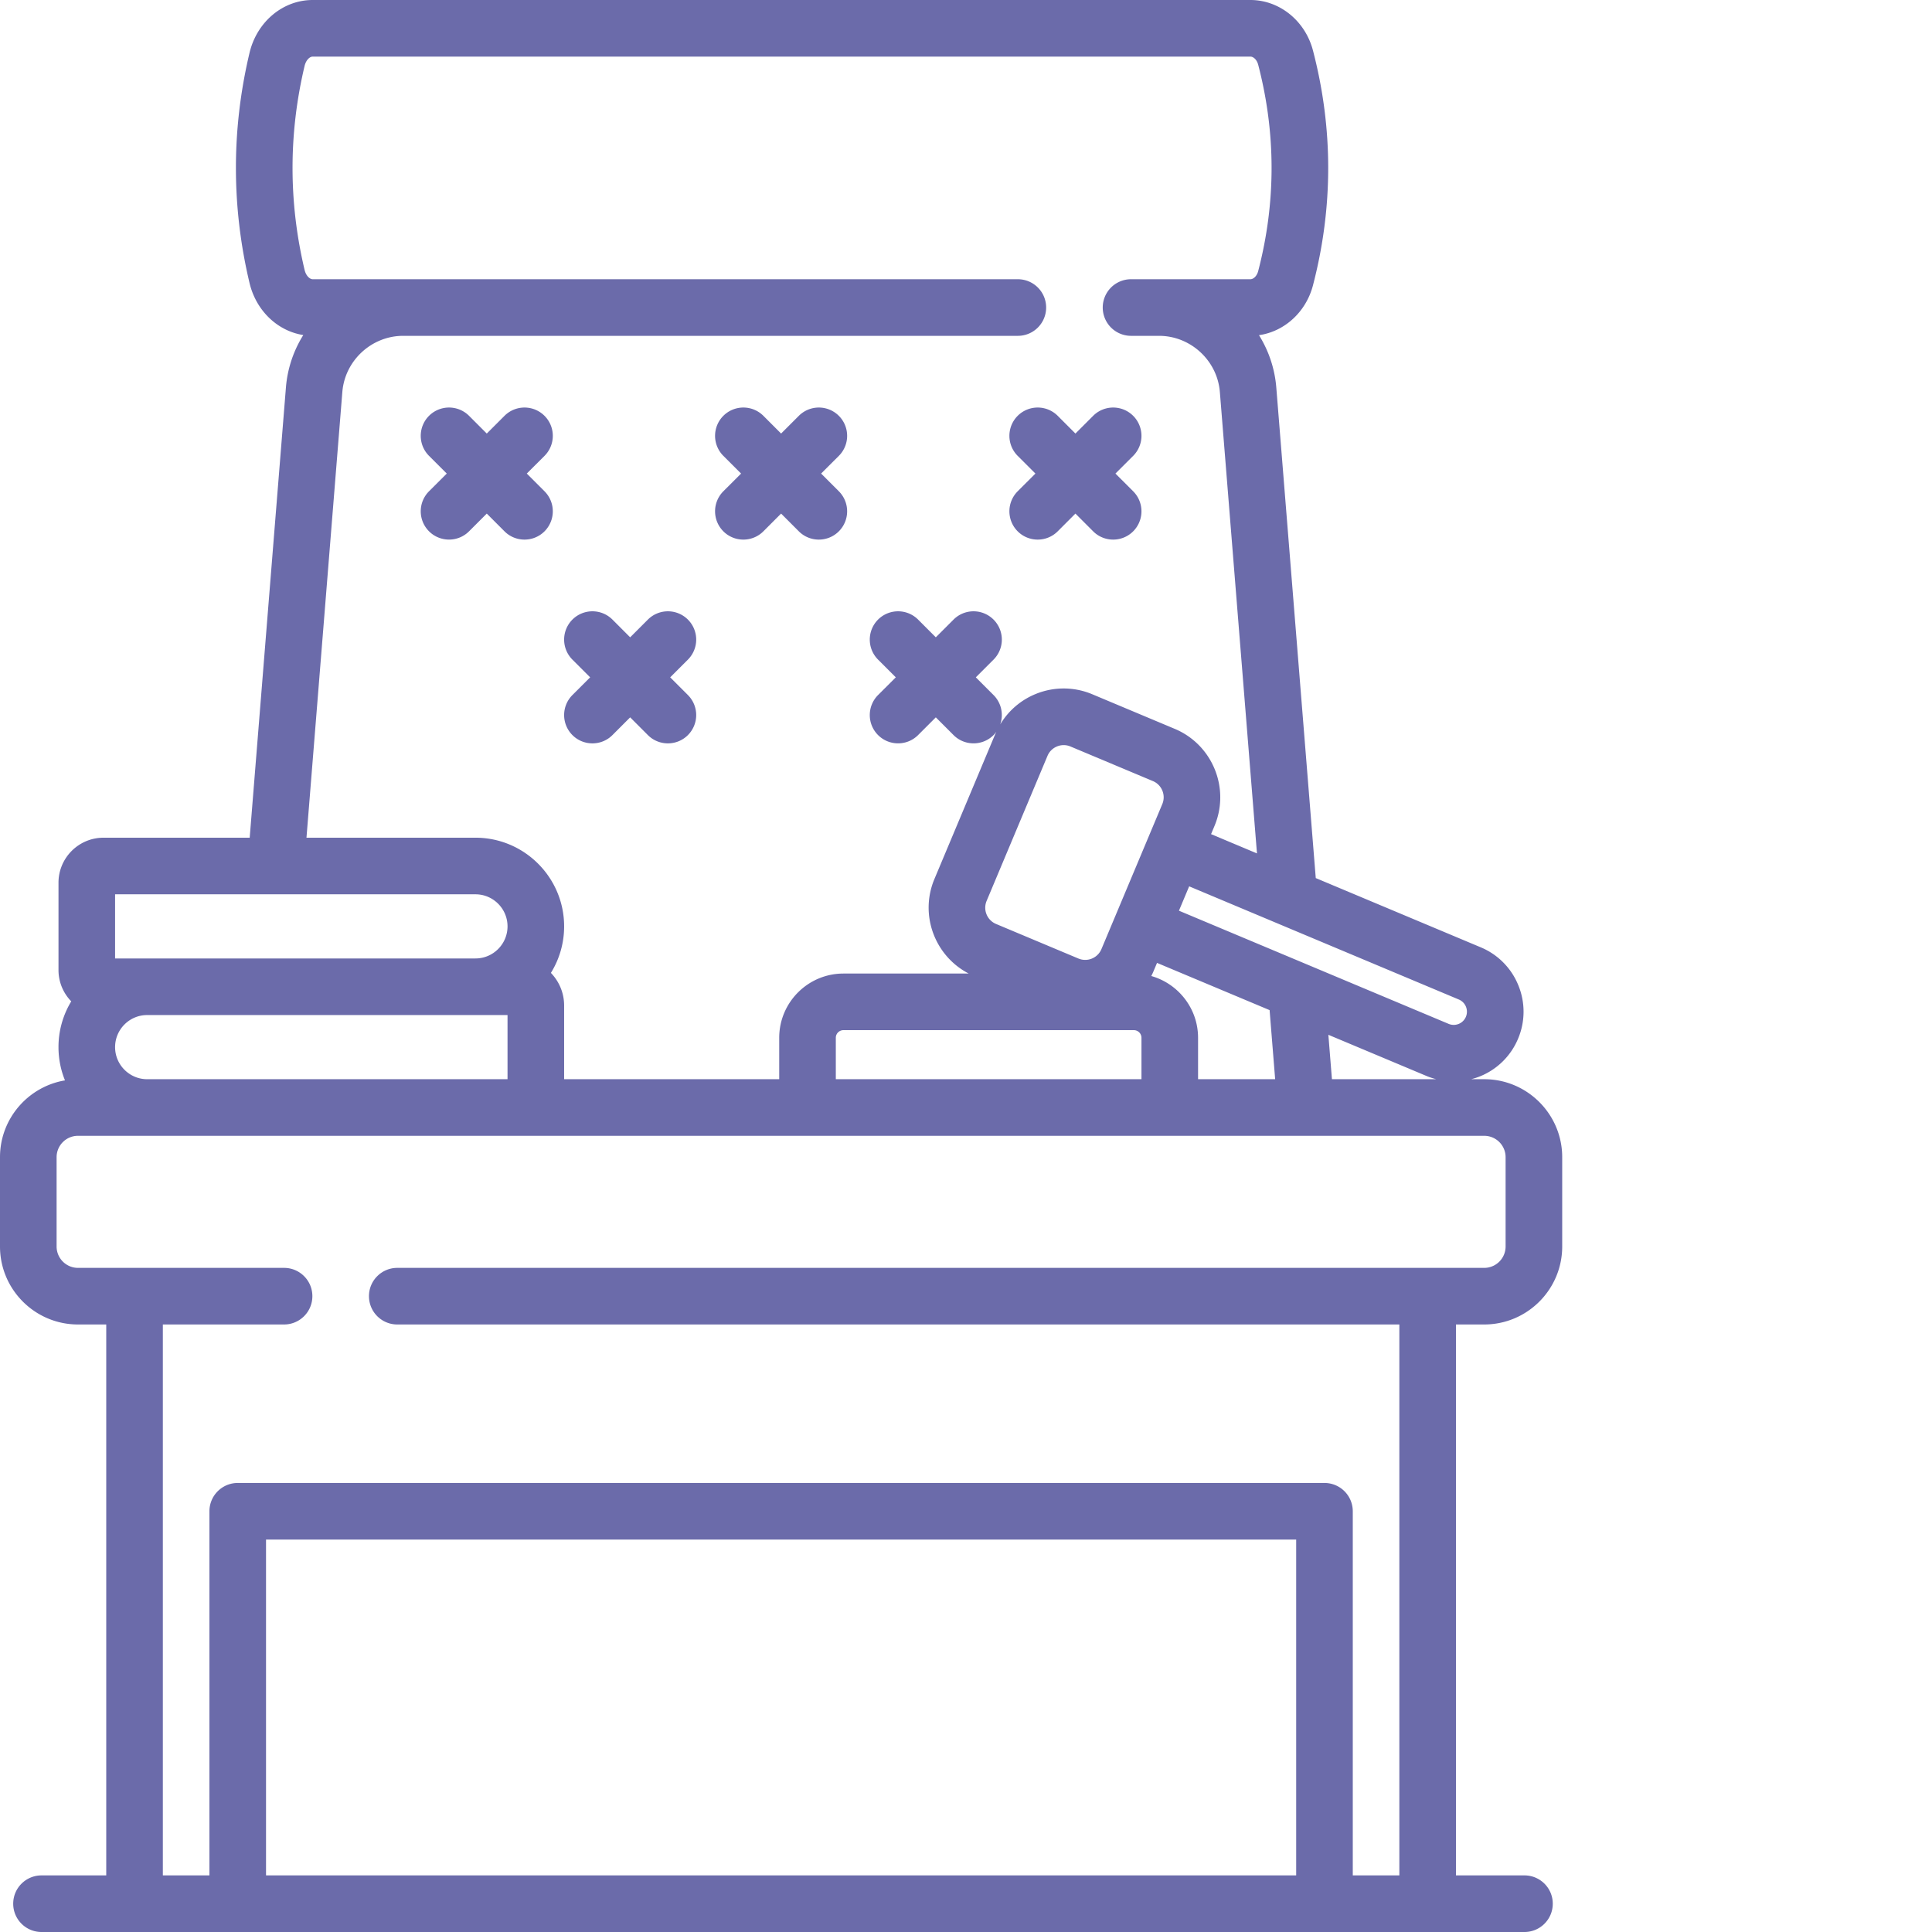 <svg xmlns="http://www.w3.org/2000/svg" version="1.1" xmlns:xlink="http://www.w3.org/1999/xlink" width="512" height="512" x="0" y="0" viewBox="0 0 512 512" style="enable-background:new 0 0 512 512" xml:space="preserve" class=""><g><path d="M393.336 351C404.73 351 414 341.73 414 330.336v-23.672C414 295.27 404.73 286 393.336 286h-3.461c.8-.207 1.594-.45 2.371-.77a18.381 18.381 0 0 0 10.059-9.964 18.368 18.368 0 0 0 .066-14.16 18.38 18.38 0 0 0-9.965-10.06L348.691 232.7l-10.46-130.02a30.852 30.852 0 0 0-4.586-13.855c6.746-.965 12.46-6.117 14.308-13.215 5.379-20.64 5.379-41.574 0-62.218C345.898 5.508 339.078 0 331.363 0H82.871C74.97 0 68.086 5.762 66.125 14.012c-4.805 20.23-4.805 40.746 0 60.976 1.75 7.367 7.43 12.735 14.25 13.805a30.836 30.836 0 0 0-4.602 13.887L66.172 222H27.43c-6.578 0-11.93 5.352-11.93 11.93v23.14c0 3.227 1.293 6.153 3.379 8.301A23.352 23.352 0 0 0 15.5 277.5c0 3.113.613 6.09 1.719 8.813C7.465 287.957 0 296.445 0 306.663v23.672C0 341.73 9.27 351 20.664 351h7.492v146H11c-4.14 0-7.5 3.355-7.5 7.5S6.86 512 11 512h393c4.14 0 7.5-3.355 7.5-7.5s-3.36-7.5-7.5-7.5h-18.156V351zM308.02 213.094l-16.13 38.433a4.662 4.662 0 0 1-6.097 2.493l-21.84-9.165a4.665 4.665 0 0 1-2.492-6.097l16.133-38.438a4.62 4.62 0 0 1 2.531-2.507 4.617 4.617 0 0 1 3.563.015l21.84 9.164a4.627 4.627 0 0 1 2.507 2.535 4.627 4.627 0 0 1-.015 3.567zM300.477 273c1.117 0 2.023.906 2.023 2.023V286h-81v-10.977c0-1.117.906-2.023 2.023-2.023zm4.628-14.344c.22-.43.426-.87.614-1.324l.906-2.156 29.832 12.515L337.93 286H317.5v-10.977c0-7.78-5.254-14.343-12.395-16.367zM352.977 286l-.946-11.77 26.055 10.934c.832.348 1.684.613 2.539.836zm35.511-19.219c.203.5.477 1.516-.011 2.68a3.489 3.489 0 0 1-1.907 1.887c-.5.203-1.511.472-2.675-.016l-71.461-29.988 2.707-6.457 71.46 29.992a3.496 3.496 0 0 1 1.887 1.902zM90.723 103.883C91.395 95.535 98.48 89 106.852 89h162.886c4.145 0 7.5-3.355 7.5-7.5s-3.355-7.5-7.5-7.5H82.871c-.758 0-1.77-.867-2.152-2.477-4.258-17.93-4.258-36.117 0-54.05C81.102 15.867 82.113 15 82.87 15h248.492c.75 0 1.703.746 2.075 2.172 4.722 18.133 4.722 36.52 0 54.656-.372 1.426-1.325 2.172-2.075 2.172h-31.625a7.5 7.5 0 1 0 0 15h7.41c8.372 0 15.457 6.535 16.13 14.883l9.835 122.281-12.168-5.11.907-2.16c4.195-9.992-.524-21.539-10.52-25.734l-21.84-9.164a19.547 19.547 0 0 0-15.047-.07 19.492 19.492 0 0 0-9.375 8.054 7.499 7.499 0 0 0-1.77-7.785l-4.695-4.695 4.696-4.695a7.497 7.497 0 0 0 0-10.606 7.497 7.497 0 0 0-10.606 0L248 168.895l-4.695-4.7a7.51 7.51 0 0 0-10.61 0 7.51 7.51 0 0 0 0 10.61l4.7 4.695-4.7 4.695a7.504 7.504 0 0 0 0 10.606c1.465 1.465 3.387 2.195 5.305 2.195s3.84-.73 5.305-2.195l4.695-4.696 4.695 4.696c1.465 1.465 3.387 2.195 5.305 2.195s3.84-.73 5.305-2.195c.27-.274.511-.567.734-.867-.09.195-.195.379-.277.582l-16.133 38.437c-3.988 9.5.09 20.39 9.09 25.047h-33.196c-9.386 0-17.023 7.637-17.023 17.023V286h-57v-19.52c0-3.359-1.34-6.406-3.504-8.652A23.356 23.356 0 0 0 149.5 245.5c0-12.957-10.543-23.5-23.5-23.5H81.219zM30.5 277.5c0-4.688 3.813-8.5 8.5-8.5h95.5v17H39c-4.687 0-8.5-3.813-8.5-8.5zm0-40.5H126c4.688 0 8.5 3.813 8.5 8.5s-3.812 8.5-8.5 8.5H30.5zm40 260v-89h273v89zm300.344 0H358.5v-96.5a7.5 7.5 0 0 0-7.5-7.5H63a7.5 7.5 0 0 0-7.5 7.5V497H43.156V351h32.125c4.145 0 7.5-3.355 7.5-7.5s-3.355-7.5-7.5-7.5H20.664A5.668 5.668 0 0 1 15 330.336v-23.672A5.668 5.668 0 0 1 20.664 301h372.672a5.668 5.668 0 0 1 5.664 5.664v23.672a5.668 5.668 0 0 1-5.664 5.664H105.28c-4.14 0-7.5 3.355-7.5 7.5s3.36 7.5 7.5 7.5h265.563zm0 0" fill="#6b6baa" opacity="1" data-original="#000000" class=""></path><path d="M133.695 140.805C135.16 142.27 137.082 143 139 143s3.84-.73 5.305-2.195a7.51 7.51 0 0 0 0-10.61l-4.7-4.695 4.7-4.695a7.504 7.504 0 0 0 0-10.606 7.502 7.502 0 0 0-10.61 0L129 114.895l-4.695-4.7a7.51 7.51 0 0 0-10.61 0 7.51 7.51 0 0 0 0 10.61l4.7 4.695-4.7 4.695a7.504 7.504 0 0 0 0 10.606c1.465 1.465 3.387 2.195 5.305 2.195s3.84-.73 5.305-2.195l4.695-4.696zM151.695 194.805C153.16 196.27 155.082 197 157 197s3.84-.73 5.305-2.195l4.695-4.7 4.695 4.7C173.16 196.27 175.082 197 177 197s3.84-.73 5.305-2.195a7.51 7.51 0 0 0 0-10.61l-4.7-4.695 4.7-4.695a7.504 7.504 0 0 0 0-10.606 7.502 7.502 0 0 0-10.61 0L167 168.895l-4.695-4.7a7.51 7.51 0 0 0-10.61 0 7.51 7.51 0 0 0 0 10.61l4.7 4.695-4.7 4.695a7.51 7.51 0 0 0 0 10.61zM191.695 140.805C193.16 142.27 195.082 143 197 143s3.84-.73 5.305-2.195l4.695-4.7 4.695 4.7C213.16 142.27 215.082 143 217 143s3.84-.73 5.305-2.195a7.51 7.51 0 0 0 0-10.61l-4.7-4.695 4.7-4.695a7.504 7.504 0 0 0 0-10.606 7.502 7.502 0 0 0-10.61 0L207 114.895l-4.695-4.7a7.51 7.51 0 0 0-10.61 0 7.51 7.51 0 0 0 0 10.61l4.7 4.695-4.7 4.695a7.51 7.51 0 0 0 0 10.61zM269.695 140.805C271.16 142.27 273.082 143 275 143s3.84-.73 5.305-2.195l4.695-4.7 4.695 4.7C291.16 142.27 293.082 143 295 143s3.84-.73 5.305-2.195a7.51 7.51 0 0 0 0-10.61l-4.7-4.695 4.7-4.695a7.504 7.504 0 0 0 0-10.606 7.502 7.502 0 0 0-10.61 0L285 114.895l-4.695-4.7a7.51 7.51 0 0 0-10.61 0 7.51 7.51 0 0 0 0 10.61l4.7 4.695-4.7 4.695a7.51 7.51 0 0 0 0 10.61zm0 0" fill="#6b6baa" opacity="1" data-original="#000000" class=""></path></g></svg>